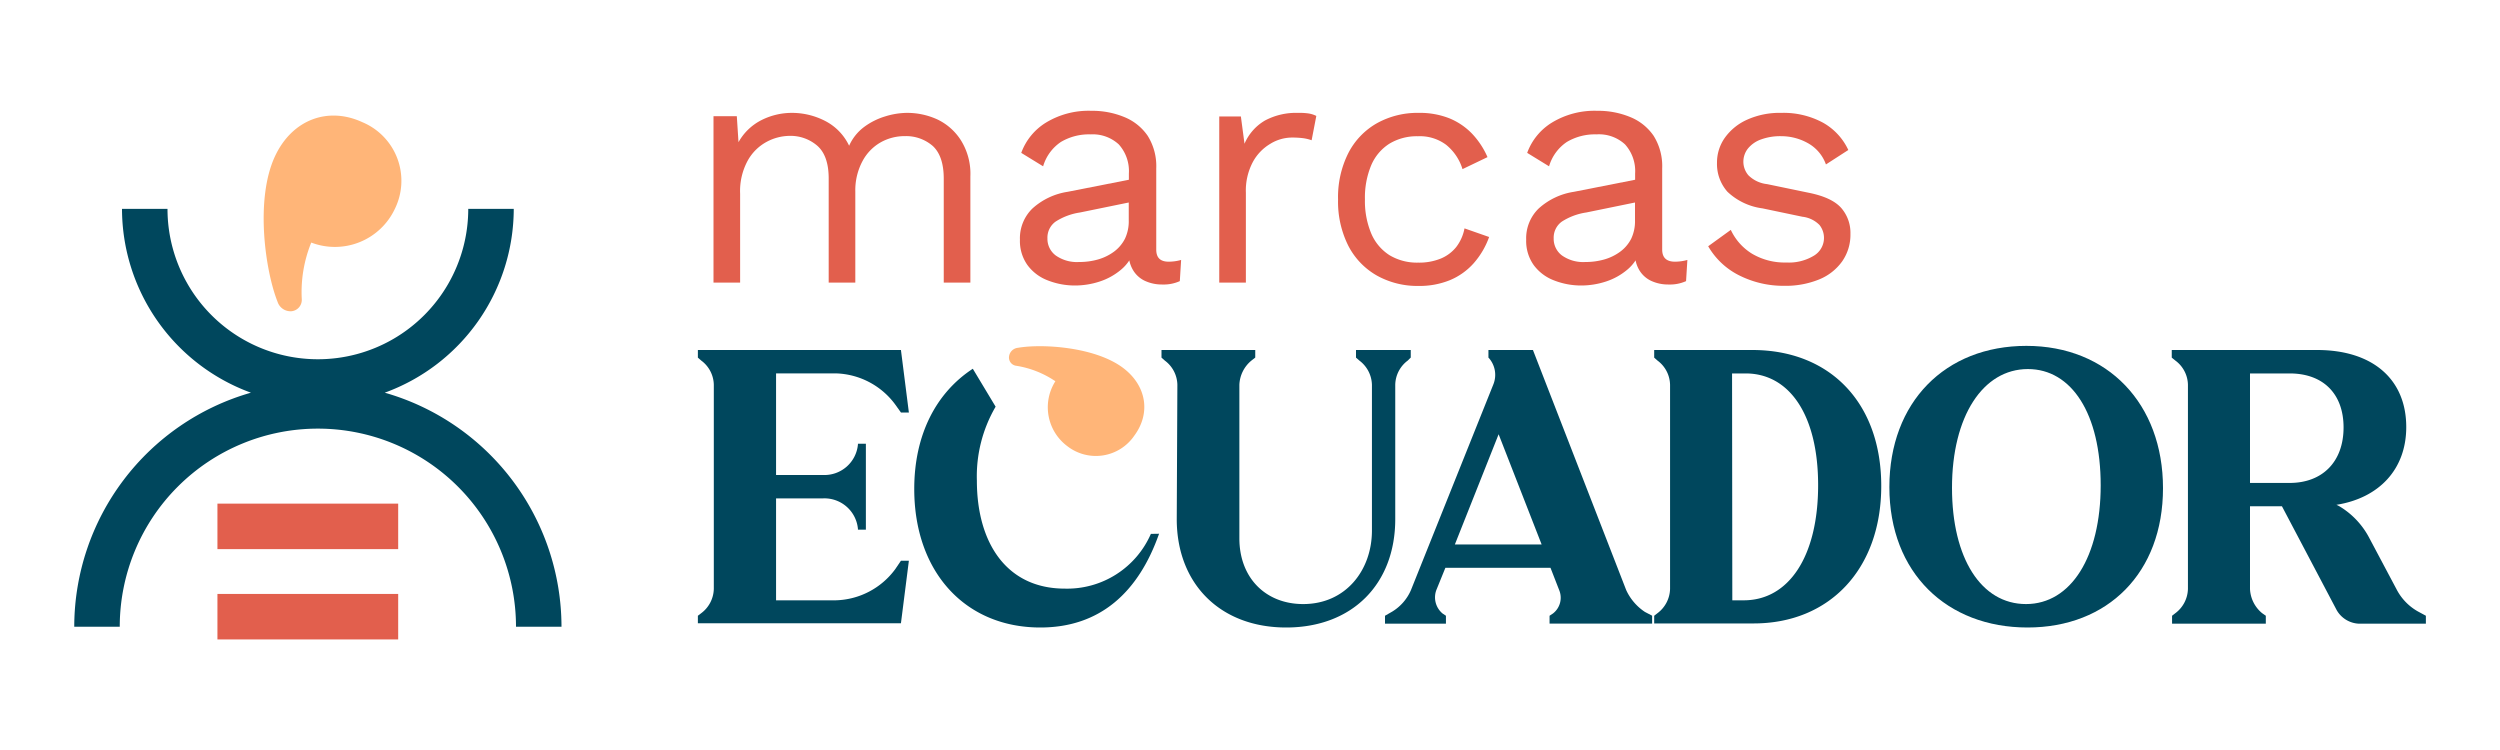<svg id="Capa_1" data-name="Capa 1" xmlns="http://www.w3.org/2000/svg" viewBox="0 0 400 120"><defs><style>.cls-1{fill:#e25f4d;}.cls-2{fill:#00475d;}.cls-3{fill:#ffb578;}</style></defs><path class="cls-1" d="M187,41.87c-1.37,0-2-.65-2-1.94v-13a9.11,9.11,0,0,0-1.37-5.2,8.32,8.32,0,0,0-3.74-3,13.39,13.39,0,0,0-5.28-1,13.1,13.1,0,0,0-7.21,1.86,9.49,9.49,0,0,0-4,4.87l3.5,2.15a7.09,7.09,0,0,1,2.85-3.9,8.79,8.79,0,0,1,4.74-1.21A6.15,6.15,0,0,1,179,23.1a6.37,6.37,0,0,1,1.62,4.66v1l-9.8,1.93a10.8,10.8,0,0,0-5.63,2.67,6.64,6.64,0,0,0-2,5,6.63,6.63,0,0,0,1.21,4.06,7.21,7.21,0,0,0,3.26,2.45,11.84,11.84,0,0,0,4.41.81,12.67,12.67,0,0,0,3.83-.62,10.22,10.22,0,0,0,3.5-1.94,6.66,6.66,0,0,0,1.29-1.46,5.07,5.07,0,0,0,.54,1.46,4.35,4.35,0,0,0,1.94,1.81,6.43,6.43,0,0,0,2.8.59,6.29,6.29,0,0,0,2.8-.54l.21-3.39A7.4,7.4,0,0,1,187,41.87Zm-7-3.69a5.92,5.92,0,0,1-1.78,2.1,8,8,0,0,1-2.56,1.24,10.83,10.83,0,0,1-3,.4,5.89,5.89,0,0,1-3.75-1.05,3.32,3.32,0,0,1-1.32-2.72,3.16,3.16,0,0,1,1.3-2.69A9.9,9.9,0,0,1,172.79,34l7.81-1.6v2.84A6.52,6.52,0,0,1,180,38.18Z"/><path class="cls-1" d="M268,41.87c-1.37,0-2.05-.65-2.05-1.94v-13a9.11,9.11,0,0,0-1.37-5.2,8.32,8.32,0,0,0-3.74-3,13.39,13.39,0,0,0-5.28-1,13.1,13.1,0,0,0-7.21,1.86,9.49,9.49,0,0,0-4,4.87l3.5,2.15a7.09,7.09,0,0,1,2.85-3.9,8.79,8.79,0,0,1,4.74-1.21A6.15,6.15,0,0,1,260,23.1a6.37,6.37,0,0,1,1.62,4.66v1l-9.8,1.93a10.8,10.8,0,0,0-5.63,2.67,6.64,6.64,0,0,0-2,5,6.63,6.63,0,0,0,1.21,4.06,7.21,7.21,0,0,0,3.26,2.45,11.84,11.84,0,0,0,4.41.81,12.67,12.67,0,0,0,3.83-.62,10.22,10.22,0,0,0,3.5-1.94,6.66,6.66,0,0,0,1.29-1.46,5.07,5.07,0,0,0,.54,1.46,4.35,4.35,0,0,0,1.94,1.81,6.43,6.43,0,0,0,2.8.59,6.29,6.29,0,0,0,2.8-.54l.21-3.39A7.4,7.4,0,0,1,268,41.87Zm-7-3.69a5.92,5.92,0,0,1-1.78,2.1,8,8,0,0,1-2.56,1.24,10.83,10.83,0,0,1-3,.4,5.89,5.89,0,0,1-3.75-1.05,3.32,3.32,0,0,1-1.32-2.72,3.16,3.16,0,0,1,1.3-2.69A9.9,9.9,0,0,1,253.79,34l7.81-1.6v2.84A6.52,6.52,0,0,1,261,38.18Z"/><path class="cls-1" d="M150,19.12a11.56,11.56,0,0,0-4.88-1.06,12,12,0,0,0-3.48.56,11,11,0,0,0-3.39,1.7,7.63,7.63,0,0,0-2.39,3A8.58,8.58,0,0,0,132,19.34a11.56,11.56,0,0,0-5.32-1.28,10.8,10.8,0,0,0-4.77,1.12,8.69,8.69,0,0,0-3.75,3.57l-.27-4.16h-3.73V45.22h4.26V31a10.18,10.18,0,0,1,1.23-5.33,7.58,7.58,0,0,1,3.06-3,7.91,7.91,0,0,1,3.6-.93,6.54,6.54,0,0,1,4.47,1.59q1.81,1.61,1.81,5.22V45.22h4.26V30.63A9.88,9.88,0,0,1,138,25.78a7.5,7.5,0,0,1,2.9-3,7.81,7.81,0,0,1,3.89-1,6.51,6.51,0,0,1,4.47,1.59Q151,25,151,28.6V45.22h4.26v-17a10.11,10.11,0,0,0-1.5-5.75A9.09,9.09,0,0,0,150,19.12Z"/><path class="cls-1" d="M207.64,18.06a10.55,10.55,0,0,0-5.24,1.22A7.88,7.88,0,0,0,199.12,23l-.58-4.37h-3.46V45.22h4.26V30.84a9.75,9.75,0,0,1,1.12-4.93,7.58,7.58,0,0,1,2.79-2.9,6.67,6.67,0,0,1,3.33-1,13.88,13.88,0,0,1,2,.11,6.85,6.85,0,0,1,1.28.32l.75-3.89a4.16,4.16,0,0,0-1.42-.42A10.45,10.45,0,0,0,207.64,18.06Z"/><path class="cls-1" d="M233,39.52a6.21,6.21,0,0,1-2.5,1.86,9.19,9.19,0,0,1-3.6.64,8.53,8.53,0,0,1-4.58-1.19,7.67,7.67,0,0,1-2.93-3.49,13.46,13.46,0,0,1-1-5.43,13.41,13.41,0,0,1,1-5.46A7.59,7.59,0,0,1,222.29,23a8.45,8.45,0,0,1,4.58-1.2,7,7,0,0,1,4.5,1.36A8,8,0,0,1,234,27.06L238,25.14a12.9,12.9,0,0,0-2.5-3.78,10.62,10.62,0,0,0-3.65-2.45,12.87,12.87,0,0,0-4.87-.85,13.32,13.32,0,0,0-6.66,1.65,11.52,11.52,0,0,0-4.58,4.77,15.64,15.64,0,0,0-1.65,7.43,15.7,15.7,0,0,0,1.65,7.43,11.56,11.56,0,0,0,4.58,4.76A13.32,13.32,0,0,0,227,45.75a12.85,12.85,0,0,0,5-.93,10.5,10.5,0,0,0,3.78-2.69,13,13,0,0,0,2.48-4.21l-3.94-1.38A7,7,0,0,1,233,39.52Z"/><path class="cls-1" d="M294.61,33.29c-1-1.14-2.73-1.95-5.22-2.45l-6.65-1.38a5,5,0,0,1-3-1.42,3.34,3.34,0,0,1-.8-2.15,3.39,3.39,0,0,1,.72-2.11,4.73,4.73,0,0,1,2.08-1.46,8.92,8.92,0,0,1,3.28-.53,8.71,8.71,0,0,1,4.2,1.09,6.32,6.32,0,0,1,2.93,3.43L295.73,24a9.68,9.68,0,0,0-4.05-4.37A13.27,13.27,0,0,0,285,18.06a12.64,12.64,0,0,0-5.46,1.09,8.75,8.75,0,0,0-3.57,2.9,6.84,6.84,0,0,0-1.25,4,6.7,6.7,0,0,0,1.67,4.63A10.06,10.06,0,0,0,282,33.34l6.39,1.34A4.54,4.54,0,0,1,291.12,36a3.32,3.32,0,0,1-.88,4.9A7.7,7.7,0,0,1,285.82,42a10.24,10.24,0,0,1-5.45-1.38,8.84,8.84,0,0,1-3.44-3.84l-3.62,2.62a11.81,11.81,0,0,0,5,4.68,15.71,15.71,0,0,0,7.16,1.65,14.19,14.19,0,0,0,5.54-1,8.41,8.41,0,0,0,3.73-2.9,7.44,7.44,0,0,0,1.33-4.4A6.06,6.06,0,0,0,294.61,33.29Z"/><path class="cls-2" d="M124.17,79.74V96.05h9.54a12.21,12.21,0,0,0,9.54-5l.9-1.33h1.27l-1.27,10H111.66V98.52l.55-.42a5,5,0,0,0,2-3.86V61.57a4.93,4.93,0,0,0-2-3.87l-.55-.48V56h32.49l1.27,10h-1.27l-.9-1.26a12.22,12.22,0,0,0-9.54-5h-9.54V76h7.54a5.38,5.38,0,0,0,5.56-4.89V71h1.27V84.75h-1.27v-.12a5.38,5.38,0,0,0-5.56-4.89Z"/><path class="cls-2" d="M188.38,61.57a4.94,4.94,0,0,0-2-3.87l-.54-.48V56h15v1.21l-.61.48a5.28,5.28,0,0,0-1.93,3.87V86.14c0,6.34,4.23,10.51,10.21,10.51,6.82,0,11-5.43,11-11.77V61.57a5,5,0,0,0-2-3.87l-.55-.48V56h8.76v1.21l-.48.48a4.94,4.94,0,0,0-2,3.87V83.06c0,10.39-6.88,17.34-17.45,17.34s-17.51-7-17.51-17.34Z"/><path class="cls-2" d="M238.15,57.22V56h7.12l14.92,38.41a8.38,8.38,0,0,0,3,3.5l1.15.6v1.27H247.93V98.52l.54-.36a3.18,3.18,0,0,0,1-3.74l-1.39-3.57H231.26l-1.45,3.57a3.36,3.36,0,0,0,1,3.74l.54.36v1.27H221.6V98.52l1.15-.66a7.51,7.51,0,0,0,3-3.44l13.22-33a4.08,4.08,0,0,0-.72-4.1Zm8.51,29.89-6.88-17.63-7,17.63Z"/><path class="cls-2" d="M264.67,57.22V56h15.7C292.81,56,301,64.46,301,77.75s-8.27,22-20.41,22H264.67V98.52l.54-.42a5,5,0,0,0,2-3.86V61.57a4.93,4.93,0,0,0-2-3.87Zm12.5,38.83H279c7.19,0,11.9-7,11.9-18.42,0-11.23-4.59-17.88-11.6-17.88h-2.17Z"/><path class="cls-2" d="M324.22,55.34c13,0,21.86,9.24,21.86,22.77s-8.82,22.29-21.68,22.29-22.1-8.7-22.1-22.47C302.3,64.34,311.23,55.34,324.22,55.34Zm-.06,41.31c7.18,0,11.95-7.55,11.95-19s-4.65-18.6-11.65-18.6c-7.19,0-12.14,7.55-12.14,19C312.32,89.34,317,96.65,324.16,96.65Z"/><path class="cls-2" d="M347.48,57.22V56h23.25C379.61,56,385,60.66,385,68.33c0,6.76-4.35,11.35-11.17,12.44l.48.24a12.82,12.82,0,0,1,4.65,4.83l4.59,8.64a8.59,8.59,0,0,0,3.26,3.32l1.33.72v1.27H377.43a4.31,4.31,0,0,1-3.56-2.17L365.11,81H360V94.24a5.31,5.31,0,0,0,1.93,3.86l.6.42v1.27h-15V98.52l.54-.42a5,5,0,0,0,2-3.86V61.57a4.93,4.93,0,0,0-2-3.87ZM360,59.75V77.27h6.34c5.25,0,8.63-3.39,8.63-8.88,0-5.32-3.2-8.64-8.63-8.64Z"/><path class="cls-3" d="M162.64,58.53A1.33,1.33,0,0,1,161.45,57a1.59,1.59,0,0,1,1.41-1.35c3.82-.67,12.28-.18,16.8,3.19,3.8,2.84,4.5,7.28,1.81,10.89a7.44,7.44,0,0,1-10.68,1.67A7.76,7.76,0,0,1,168.86,61,15.48,15.48,0,0,0,162.64,58.53Z"/><path class="cls-3" d="M48.28,47.8a1.83,1.83,0,0,1-1.67,2,2.19,2.19,0,0,1-2.2-1.51C42.46,43.39,40.77,31.93,44,25c2.74-5.87,8.48-8,14-5.44a10.16,10.16,0,0,1,5.2,13.81A10.6,10.6,0,0,1,49.8,38.81,21.09,21.09,0,0,0,48.28,47.8Z"/><path class="cls-2" d="M184.14,85.42a14.61,14.61,0,0,1-13.77,8.76c-9.36,0-14.07-7.37-14.07-17.28a22.09,22.09,0,0,1,3-11.83L155.65,59c-5.92,3.87-9.37,10.61-9.37,19.23,0,13.29,8.15,22.17,20.17,22.17,9.54,0,15.7-5.62,19-15Z"/><rect class="cls-1" x="34.79" y="80.58" width="28.92" height="7.28"/><rect class="cls-1" x="34.79" y="95.03" width="28.92" height="7.28"/><path class="cls-2" d="M61.56,62.83A31.36,31.36,0,0,0,82.2,33.42H74.92a24.06,24.06,0,0,1-48.12,0H19.52A31.37,31.37,0,0,0,40.15,62.83a39,39,0,0,0-28.27,37.45h7.28a31.7,31.7,0,1,1,63.4,0h7.28A39,39,0,0,0,61.56,62.83Z"/></svg>